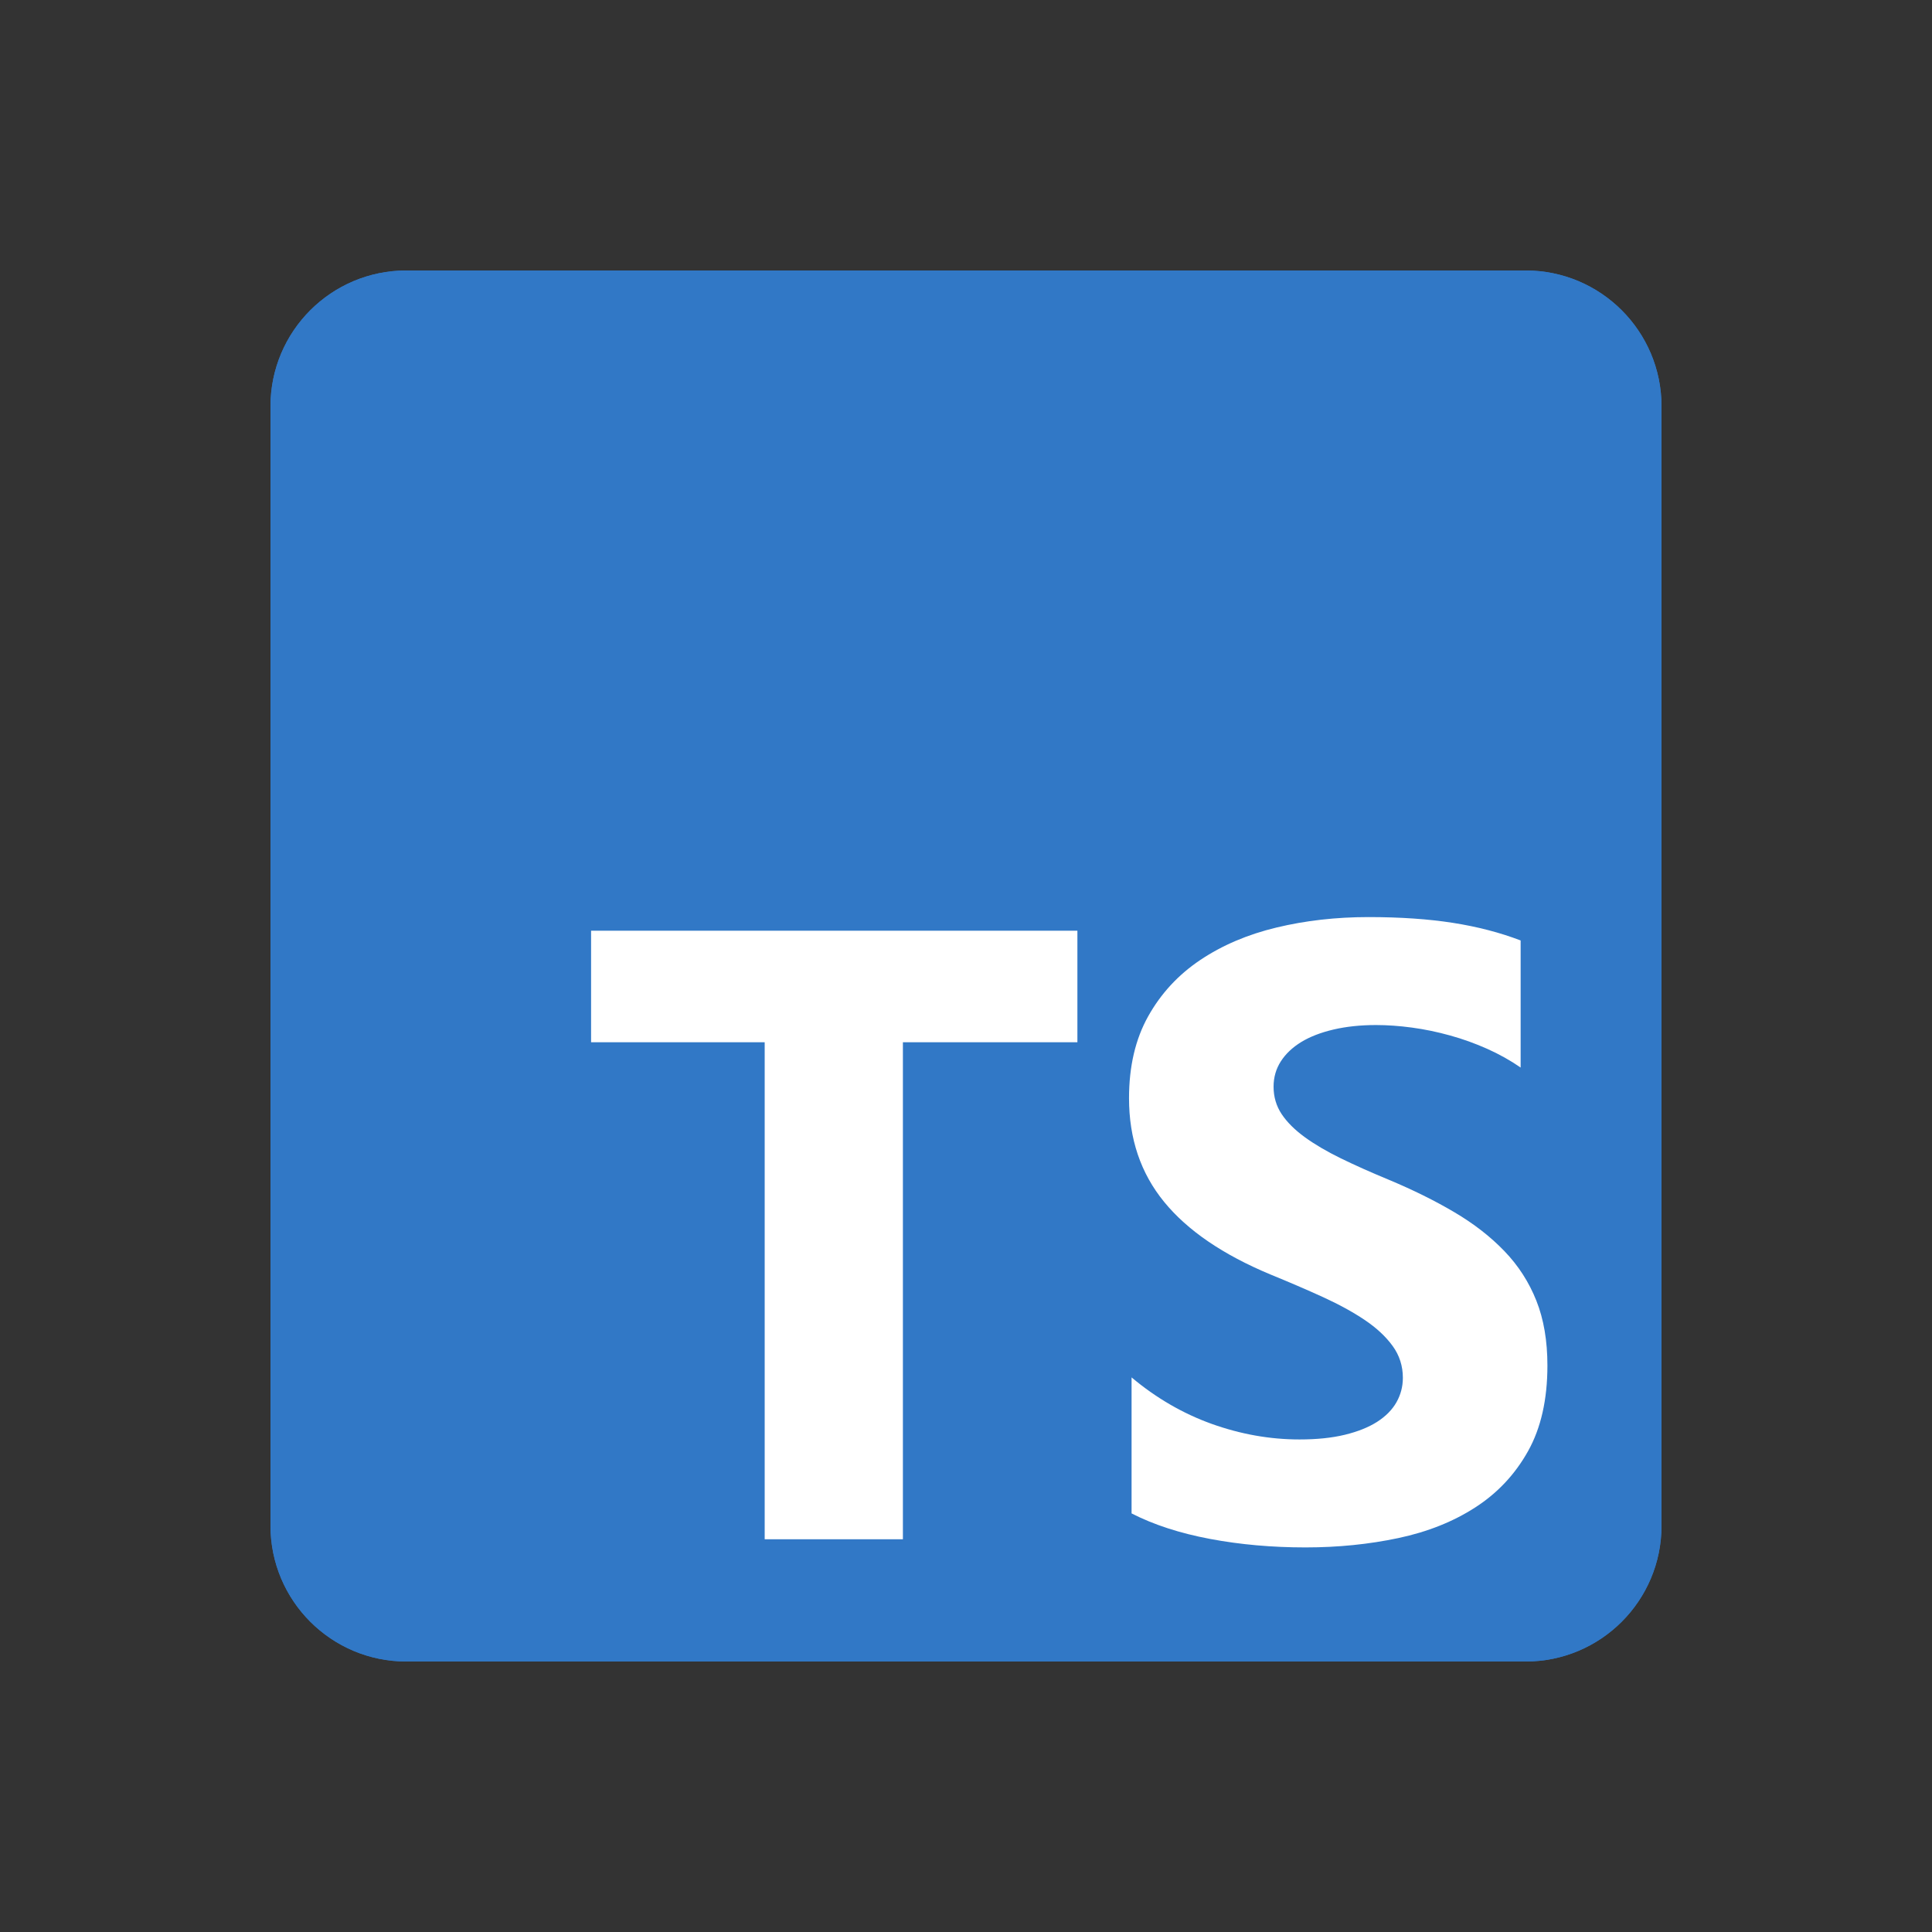 <svg width="50" height="50" viewBox="0 0 50 50" fill="none" xmlns="http://www.w3.org/2000/svg">
<rect x="0" y="0" width="50" height="50" fill="#333333" stroke="none"/>
<g style="mix-blend-mode:luminosity">
<g clip-path="url(#clip0_68273_12822)">
<path d="M39.484 7L10.516 7C8.574 7 7 8.574 7 10.516L7 39.484C7 41.426 8.574 43 10.516 43L39.484 43C41.426 43 43 41.426 43 39.484L43 10.516C43 8.574 41.426 7 39.484 7Z" fill="#3178C6"/>
<path d="M39.484 7L10.516 7C8.574 7 7 8.574 7 10.516L7 39.484C7 41.426 8.574 43 10.516 43L39.484 43C41.426 43 43 41.426 43 39.484L43 10.516C43 8.574 41.426 7 39.484 7Z" fill="#3178C6"/>
<path fill-rule="evenodd" clip-rule="evenodd" d="M29.285 35.647L29.285 39.167C29.857 39.46 30.534 39.68 31.315 39.827C32.096 39.974 32.92 40.047 33.785 40.047C34.629 40.047 35.431 39.966 36.19 39.805C36.949 39.644 37.615 39.378 38.187 39.007C38.759 38.637 39.212 38.153 39.546 37.555C39.88 36.958 40.047 36.219 40.047 35.339C40.047 34.701 39.952 34.142 39.761 33.662C39.57 33.181 39.295 32.754 38.935 32.38C38.576 32.006 38.145 31.671 37.642 31.374C37.14 31.077 36.573 30.796 35.942 30.532C35.48 30.341 35.066 30.156 34.699 29.977C34.332 29.797 34.02 29.614 33.764 29.427C33.507 29.24 33.309 29.042 33.169 28.833C33.03 28.624 32.96 28.387 32.96 28.123C32.96 27.881 33.023 27.663 33.147 27.469C33.272 27.274 33.448 27.108 33.675 26.968C33.903 26.829 34.182 26.721 34.512 26.644C34.842 26.567 35.209 26.528 35.612 26.528C35.906 26.528 36.215 26.55 36.542 26.594C36.868 26.638 37.197 26.706 37.527 26.798C37.857 26.889 38.178 27.005 38.49 27.144C38.802 27.284 39.09 27.445 39.354 27.628L39.354 24.339C38.818 24.134 38.233 23.982 37.599 23.883C36.964 23.784 36.236 23.734 35.414 23.734C34.578 23.734 33.785 23.824 33.037 24.004C32.289 24.183 31.631 24.464 31.062 24.845C30.493 25.227 30.044 25.712 29.714 26.303C29.384 26.893 29.219 27.599 29.219 28.42C29.219 29.469 29.521 30.363 30.127 31.104C30.732 31.845 31.651 32.472 32.883 32.985C33.367 33.183 33.819 33.377 34.237 33.568C34.655 33.759 35.016 33.957 35.321 34.162C35.625 34.367 35.865 34.591 36.041 34.833C36.217 35.075 36.306 35.35 36.306 35.658C36.306 35.885 36.25 36.096 36.14 36.291C36.03 36.485 35.863 36.654 35.64 36.797C35.416 36.94 35.137 37.051 34.803 37.132C34.469 37.213 34.079 37.253 33.631 37.253C32.868 37.253 32.113 37.119 31.364 36.852C30.616 36.584 29.923 36.182 29.285 35.647ZM23.367 26.974L27.883 26.974L27.883 24.086L15.297 24.086L15.297 26.974L19.79 26.974L19.79 39.836L23.367 39.836L23.367 26.974Z" fill="white"/>
</g>
</g>
<defs>
<clipPath id="clip0_68273_12822">
<rect width="36" height="36" fill="white" transform="translate(7 7)"/>
</clipPath>
</defs>
</svg>
